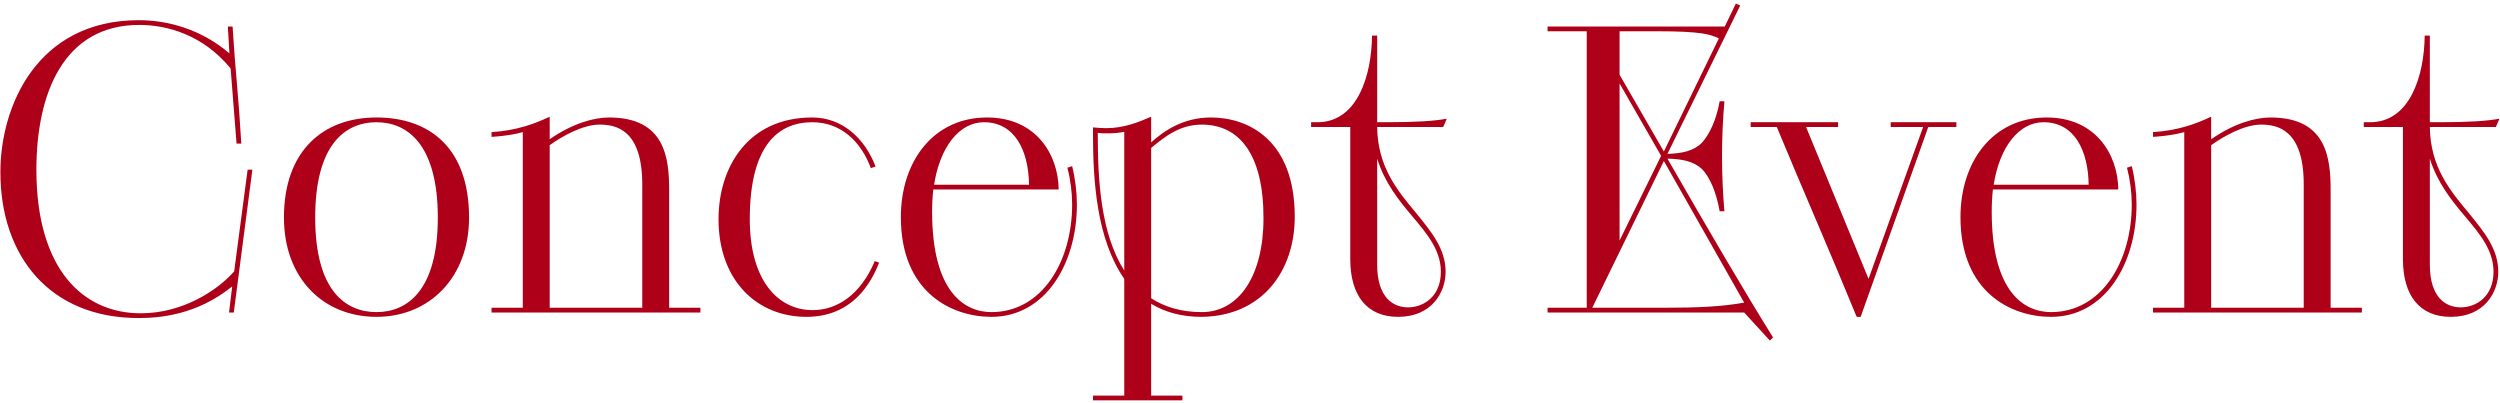 <?xml version="1.0" encoding="UTF-8"?> <svg xmlns="http://www.w3.org/2000/svg" width="632" height="102" viewBox="0 0 632 102" fill="none"><path d="M57.9 79L58.7 72.4C49.7 79.7 40.2 80.4 35 80.4C12.7 80.4 0.1 64.9 0.1 43.5C0.1 26.8 9.4 5.1 35.1 5.1C42.4 5.1 50.9 7.4 58 13.5L57.6 6.7H58.8C59.1 11.8 59.5 16.6 59.9 21.2C60.3 25.9 60.7 31 61 36.3H59.8L58.3 17.3C51.3 8.8 42.3 6.3 35.2 6.3C16.1 6.3 9.2 23.6 9.2 42.9C9.2 68 20.9 79.2 35.6 79.2C46.2 79.2 55 73.4 59.2 68.6L62.6 42.9H63.8L59.1 79H57.9ZM95.18 80.1C81.68 80.1 71.78 70.3 71.78 55C71.78 38.1 81.68 29.7 95.18 29.7C108.58 29.7 118.58 37.4 118.58 55C118.58 70.1 108.58 80.1 95.18 80.1ZM95.18 78.9C102.98 78.9 110.68 73.4 110.68 55C110.68 36.5 102.98 30.9 95.18 30.9C87.28 30.9 79.68 36.5 79.68 55C79.68 73.4 87.28 78.9 95.18 78.9ZM124.263 77.8H132.163V33.4C128.563 34.4 124.263 34.6 124.263 34.6V33.4C130.763 33 135.363 31.2 138.963 29.5V35.2C144.863 31.1 150.263 29.7 153.963 29.7C168.263 29.7 169.163 40.1 169.163 48.2V77.8H177.063V79H124.263V77.8ZM162.363 77.8V46.6C162.363 32.7 155.663 31.5 151.563 31.5C147.363 31.5 142.163 34.4 138.963 36.7V77.8H162.363ZM221.143 66L222.243 66.4C220.143 71.7 215.443 80.1 203.843 80.1C191.543 80.1 181.643 71.1 181.643 55.4C181.643 42.3 189.043 29.7 205.343 29.7C212.943 29.7 218.643 35 221.343 42.1L220.143 42.5C217.643 35.7 212.543 30.9 205.343 30.9C196.843 30.9 189.543 36.6 189.543 55.4C189.543 71 196.743 78.4 205.443 78.4C211.543 78.4 217.543 74.6 221.143 66ZM267.637 47.9H235.937C235.737 49.7 235.637 51.5 235.637 53.5C235.637 74 243.937 78.9 250.637 78.9C263.437 78.9 271.037 66.1 271.037 51.7C271.037 48.7 270.637 45.5 269.837 42.4L271.037 42C271.837 45.2 272.237 48.7 272.237 51.7C272.237 66.7 264.237 80.1 250.637 80.1C240.537 80.1 227.737 73.9 227.737 54.9C227.737 40.8 235.937 29.7 249.537 29.7C261.937 29.7 267.537 39.1 267.637 47.9ZM248.737 30.9C242.537 30.9 237.637 37.1 236.137 46.7H260.137C260.037 38.2 256.637 30.9 248.737 30.9ZM276.311 101.2V100H284.211V70.5C277.211 60.4 276.311 45.7 276.311 33.8V32.2C277.111 32.3 278.811 32.4 279.611 32.4C284.111 32.4 287.811 30.9 291.011 29.5V36C294.211 33.1 299.111 29.7 306.111 29.7C315.711 29.7 327.311 35.5 327.311 54.8C327.311 68.6 319.011 79.9 303.811 80.1C298.611 80.1 294.511 78.9 291.011 76.8V100H298.911V101.2H276.311ZM291.011 37.4V75.4C294.411 77.6 298.611 78.9 303.811 78.9C313.111 78.9 319.411 69.9 319.411 55.1C319.411 39 313.311 31.5 303.811 31.5C298.311 31.5 294.511 34.5 291.011 37.4ZM284.211 68.4V33.3C282.311 33.8 278.811 33.8 277.511 33.6C277.511 45.4 278.211 58.9 284.211 68.4ZM341.349 65.5V32.1H331.449V30.9H333.049C343.149 30.9 346.749 19.1 346.849 9H348.149V30.9H350.749C357.549 30.9 362.749 30.6 365.749 30L364.849 32.1H348.149C348.249 42.2 353.349 48.3 357.949 53.8C361.849 58.6 365.449 62.9 365.449 68.7C365.449 73.9 361.949 80.1 353.449 80.1C345.549 80.1 341.349 74.7 341.349 65.5ZM348.149 40.1V66.9C348.149 75.3 352.249 77.7 355.949 77.7C359.849 77.7 364.249 75 364.249 68.7C364.249 63.3 360.849 59.2 357.049 54.7C353.649 50.7 350.049 46.2 348.149 40.1ZM391.227 77.8H401.127V7.9H391.227V6.7H436.027L438.827 0.9L439.927 1.4L421.527 38.9C425.127 38.8 428.127 38.2 430.227 36.1C432.227 33.9 433.927 30.2 434.727 25.6H435.927C435.527 30.3 435.327 35 435.327 39.5C435.327 44.1 435.527 48.7 435.927 53.4H434.727C433.927 48.7 432.227 44.7 430.227 42.7C428.027 40.7 425.127 40.2 421.527 40.1C431.327 57.2 441.227 74.1 448.227 85.3L447.427 86.1L440.927 79H391.227V77.8ZM440.927 76.5L420.627 40.7L402.527 77.8H420.527C429.427 77.8 435.427 77.5 440.927 76.5ZM420.627 38.3L434.527 9.7C432.327 8.7 430.327 7.9 418.627 7.9H409.427V18.9L420.627 38.3ZM409.427 60.8L419.927 39.4L409.427 21.1V60.8ZM470.37 80.1H469.37C462.87 64.2 455.97 48.5 449.17 32.1H442.57V30.9H464.67V32.1H456.57L472.37 70.5L486.17 32.1H477.97V30.9H494.57V32.1H487.47L470.37 80.1ZM535.508 47.9H503.808C503.608 49.7 503.508 51.5 503.508 53.5C503.508 74 511.808 78.9 518.508 78.9C531.308 78.9 538.908 66.1 538.908 51.7C538.908 48.7 538.508 45.5 537.708 42.4L538.908 42C539.708 45.2 540.108 48.7 540.108 51.7C540.108 66.7 532.108 80.1 518.508 80.1C508.408 80.1 495.608 73.9 495.608 54.9C495.608 40.8 503.808 29.7 517.408 29.7C529.808 29.7 535.408 39.1 535.508 47.9ZM516.608 30.9C510.408 30.9 505.508 37.1 504.008 46.7H528.008C527.908 38.2 524.508 30.9 516.608 30.9ZM544.282 77.8H552.182V33.4C548.582 34.4 544.282 34.6 544.282 34.6V33.4C550.782 33 555.382 31.2 558.982 29.5V35.2C564.882 31.1 570.282 29.7 573.982 29.7C588.282 29.7 589.182 40.1 589.182 48.2V77.8H597.082V79H544.282V77.8ZM582.382 77.8V46.6C582.382 32.7 575.682 31.5 571.582 31.5C567.382 31.5 562.182 34.4 558.982 36.7V77.8H582.382ZM607.463 65.5V32.1H597.562V30.9H599.163C609.263 30.9 612.863 19.1 612.963 9H614.263V30.9H616.863C623.663 30.9 628.863 30.6 631.863 30L630.963 32.1H614.263C614.363 42.2 619.463 48.3 624.063 53.8C627.963 58.6 631.563 62.9 631.563 68.7C631.563 73.9 628.063 80.1 619.563 80.1C611.663 80.1 607.463 74.7 607.463 65.5ZM614.263 40.1V66.9C614.263 75.3 618.363 77.7 622.063 77.7C625.963 77.7 630.363 75 630.363 68.7C630.363 63.3 626.962 59.2 623.163 54.7C619.763 50.7 616.163 46.2 614.263 40.1Z" fill="#AE0018"></path></svg> 